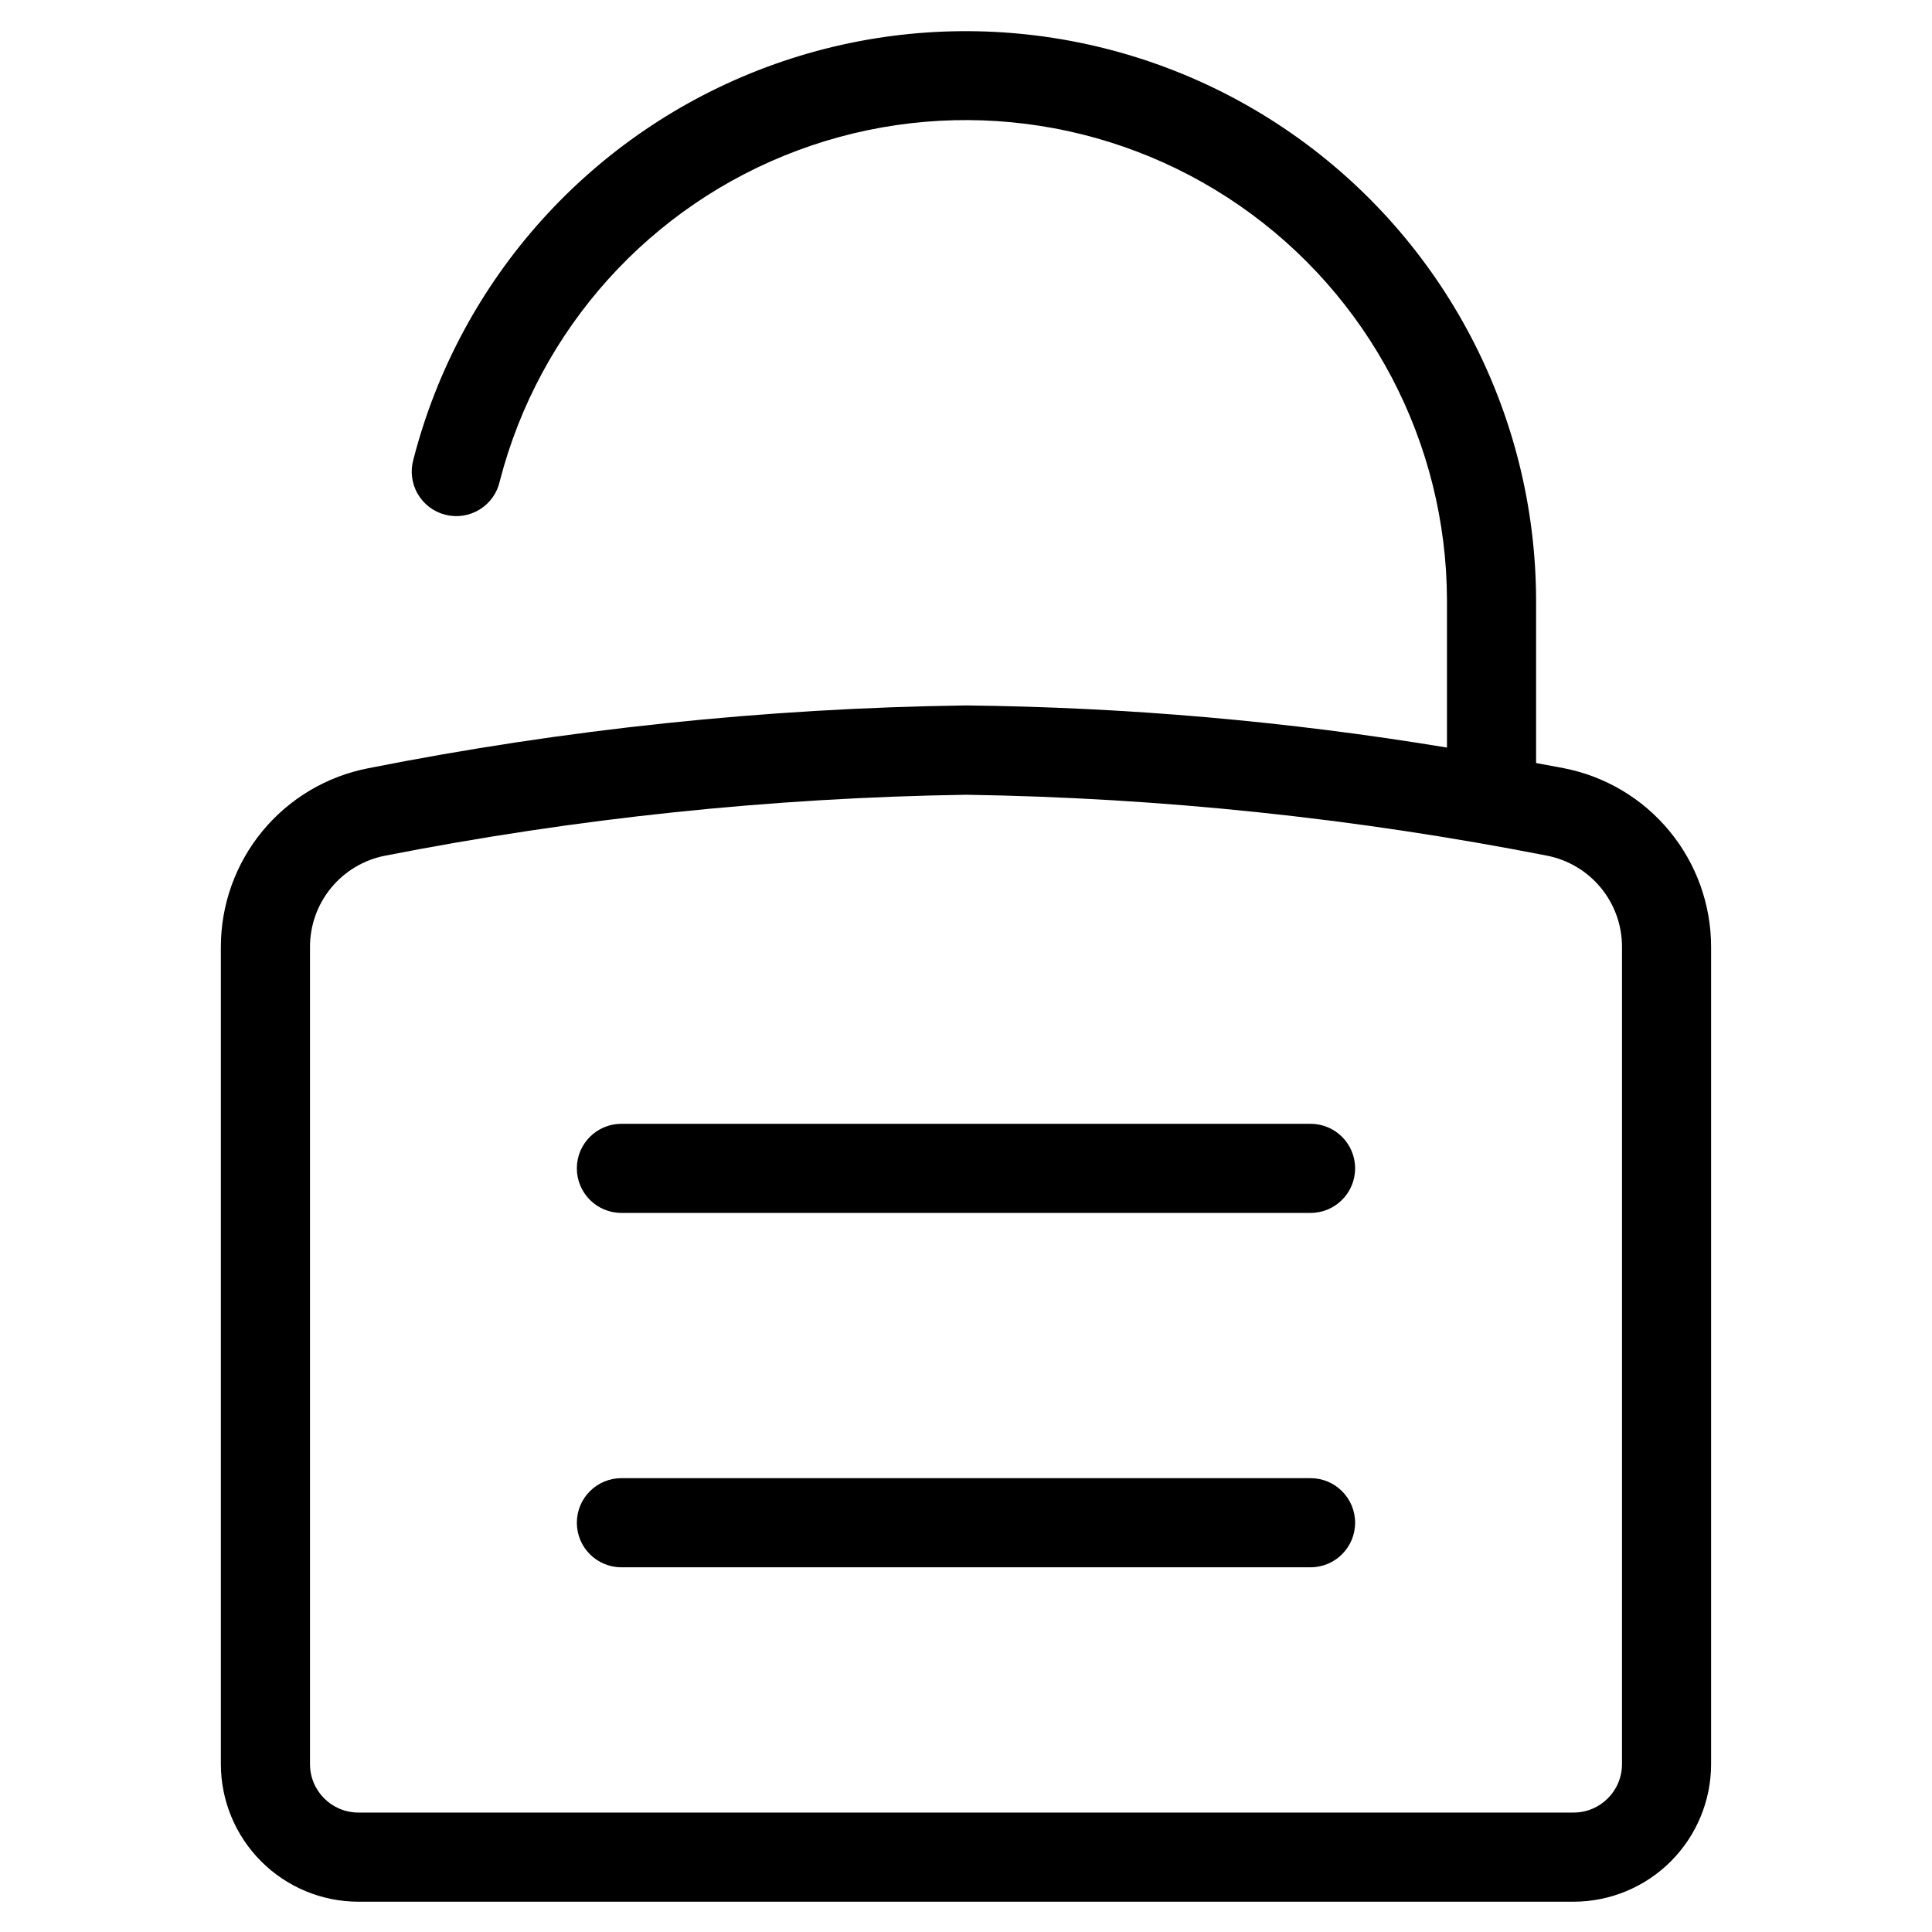 <?xml version="1.0" encoding="UTF-8"?>
<!-- Uploaded to: SVG Repo, www.svgrepo.com, Generator: SVG Repo Mixer Tools -->
<svg fill="#000000" width="800px" height="800px" version="1.1" viewBox="144 144 512 512" xmlns="http://www.w3.org/2000/svg">
 <g>
  <path d="m558.4 347.57c-2.188-0.426-4.863-0.898-7.32-1.355v-43.184c-0.121-49.438-24.414-95.691-65.047-123.85-40.633-28.16-92.469-34.672-138.8-17.434-46.336 17.242-81.309 56.051-93.652 103.93-0.895 3.074-0.5 6.379 1.09 9.156 1.59 2.781 4.238 4.793 7.344 5.582 3.102 0.789 6.394 0.281 9.117-1.402 2.723-1.684 4.644-4.398 5.324-7.527 10.422-40.379 39.926-73.113 79.012-87.656 39.082-14.543 82.809-9.055 117.09 14.691 34.277 23.746 54.785 62.75 54.906 104.45v39.141c-42.16-6.969-84.793-10.699-127.53-11.164-53.172 0.727-106.17 6.297-158.34 16.641-11.004 2.129-20.922 8.027-28.051 16.672-7.125 8.648-11.02 19.512-11.012 30.719v216.56c0.016 9.66 3.856 18.918 10.688 25.746 6.828 6.832 16.086 10.672 25.746 10.688h322.06c9.66-0.016 18.918-3.856 25.75-10.688 6.828-6.828 10.672-16.086 10.684-25.746v-216.56c0.008-11.207-3.887-22.07-11.016-30.719-7.125-8.652-17.043-14.551-28.047-16.688zm15.445 263.96c-0.008 7.074-5.742 12.809-12.816 12.816h-322.06c-7.074-0.008-12.809-5.742-12.816-12.816v-216.56c-0.016-5.715 1.965-11.258 5.594-15.676 3.629-4.414 8.68-7.43 14.293-8.523 50.738-9.949 102.26-15.355 153.96-16.152 51.691 0.785 103.21 6.188 153.95 16.137 5.613 1.094 10.672 4.109 14.301 8.527 3.633 4.422 5.613 9.969 5.598 15.688z"/>
  <path d="m491.31 441.82h-182.63c-6.523 0-11.809 5.285-11.809 11.805 0 6.523 5.285 11.809 11.809 11.809h182.63c6.523 0 11.809-5.285 11.809-11.809 0-6.519-5.285-11.805-11.809-11.805z"/>
  <path d="m491.31 535.73h-182.63c-6.523 0-11.809 5.289-11.809 11.809 0 6.523 5.285 11.809 11.809 11.809h182.63c6.523 0 11.809-5.285 11.809-11.809 0-6.519-5.285-11.809-11.809-11.809z"/>
 </g>
</svg>
